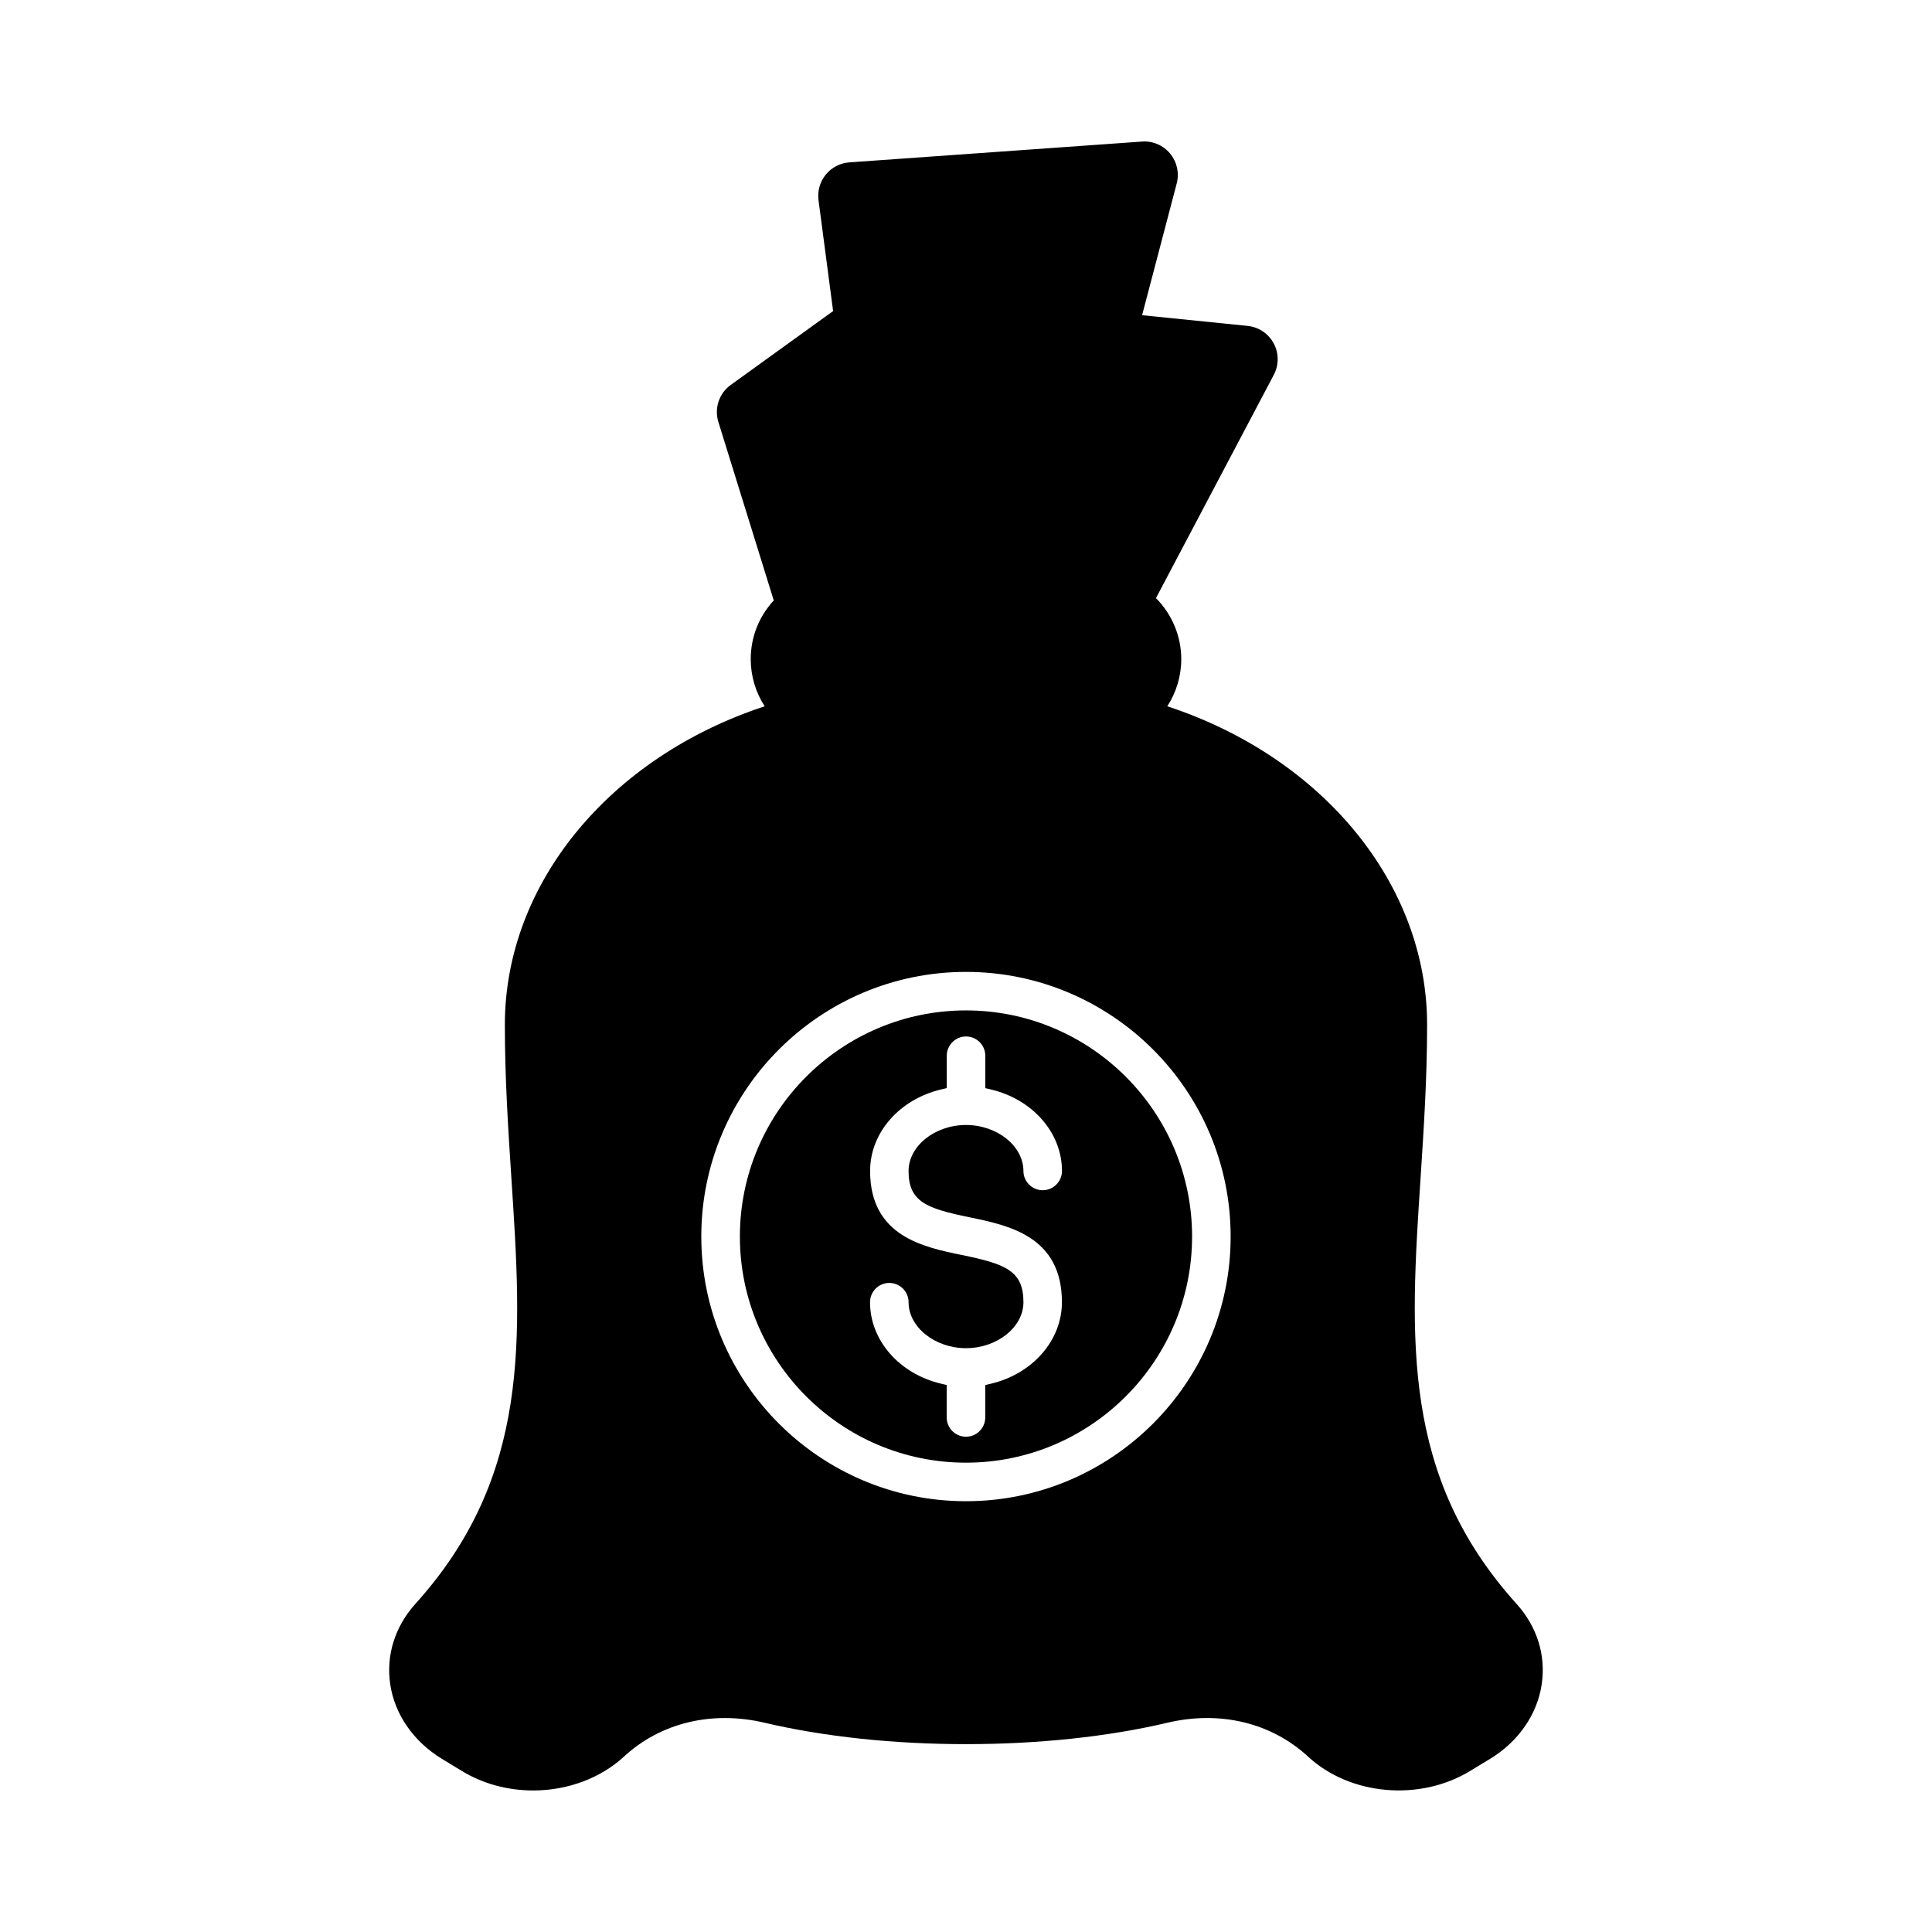 <?xml version="1.0" encoding="UTF-8"?>
<!-- Uploaded to: SVG Find, www.svgrepo.com, Generator: SVG Find Mixer Tools -->
<svg fill="#000000" width="800px" height="800px" version="1.1" viewBox="144 144 512 512" xmlns="http://www.w3.org/2000/svg">
 <path d="m545.87 569.01c-30.578-33.91-28.191-70.348-25.41-112.75 0.852-13.039 1.738-26.527 1.738-40.707 0-37.18-27.555-70.801-68.855-84.379 2.402-3.703 3.703-8.047 3.703-12.488 0-6.062-2.426-11.879-6.703-16.18l31.23-59.172c1.379-2.613 1.367-5.727-0.031-8.332-1.402-2.606-3.988-4.332-6.914-4.633l-27.961-2.836 9.172-34.91c0.73-2.75 0.078-5.711-1.746-7.918-1.82-2.199-4.621-3.41-7.453-3.188l-77.566 5.516c-2.434 0.176-4.711 1.355-6.234 3.238-1.543 1.879-2.242 4.344-1.93 6.762l3.871 29.406-27.125 19.566c-3.094 2.234-4.41 6.184-3.281 9.824l14.676 47.293c-3.941 4.262-6.102 9.746-6.102 15.566 0 4.441 1.301 8.785 3.695 12.488-41.297 13.578-68.855 47.203-68.855 84.379 0 14.188 0.883 27.68 1.746 40.879 2.769 42.203 5.16 78.652-25.422 112.57-5.449 6.039-7.828 13.613-6.707 21.312 1.176 8.004 6.18 15.223 13.715 19.805l5.312 3.227c5.543 3.367 12.07 5.144 18.883 5.144 9.098 0 17.855-3.266 24.023-8.965 9.73-8.984 23.32-12.266 37.285-8.984 15.758 3.707 34.219 5.672 53.379 5.672 19.145 0 37.605-1.957 53.371-5.672 13.938-3.285 27.535-0.016 37.281 8.984 11.121 10.281 29.566 11.922 42.902 3.82l5.305-3.223c7.543-4.582 12.539-11.797 13.711-19.805 1.137-7.699-1.25-15.273-6.703-21.312zm-75.738-97.309c0 38.676-31.461 70.137-70.145 70.137-38.676 0-70.137-31.461-70.137-70.137s31.461-70.137 70.137-70.137c38.684 0 70.145 31.461 70.145 70.137zm-70.137-59.93c-33.039 0-59.918 26.883-59.918 59.926 0 33.047 26.883 59.926 59.918 59.926 33.035 0 59.918-26.883 59.918-59.926 0-33.043-26.875-59.926-59.918-59.926zm-6.559 98.93c-11.109-2.617-18.871-11.504-18.871-21.602 0-2.816 2.293-5.109 5.109-5.109 2.824 0 5.109 2.293 5.109 5.109 0 6.602 6.965 12.18 15.219 12.18 8.25 0 15.219-5.578 15.219-12.18 0-8.332-4.723-10.133-16.316-12.512-10.266-2.109-24.32-4.996-24.32-22.285 0-10.102 7.762-18.984 18.871-21.605l1.445-0.34v-8.574c0-2.816 2.293-5.109 5.109-5.109 2.816 0 5.109 2.293 5.109 5.109v8.586l1.445 0.34c11.113 2.621 18.871 11.504 18.871 21.605 0 2.816-2.293 5.109-5.109 5.109-2.816 0-5.109-2.293-5.109-5.109 0-6.602-6.965-12.18-15.219-12.18-8.25 0-15.219 5.578-15.219 12.18 0 8.152 4.68 9.922 16.164 12.281 10.328 2.125 24.477 5.027 24.477 22.516 0 10.102-7.762 18.98-18.871 21.602l-1.445 0.34v8.586c0 2.816-2.293 5.109-5.109 5.109-2.816 0-5.109-2.293-5.109-5.109l-0.004-8.594z"/>
</svg>